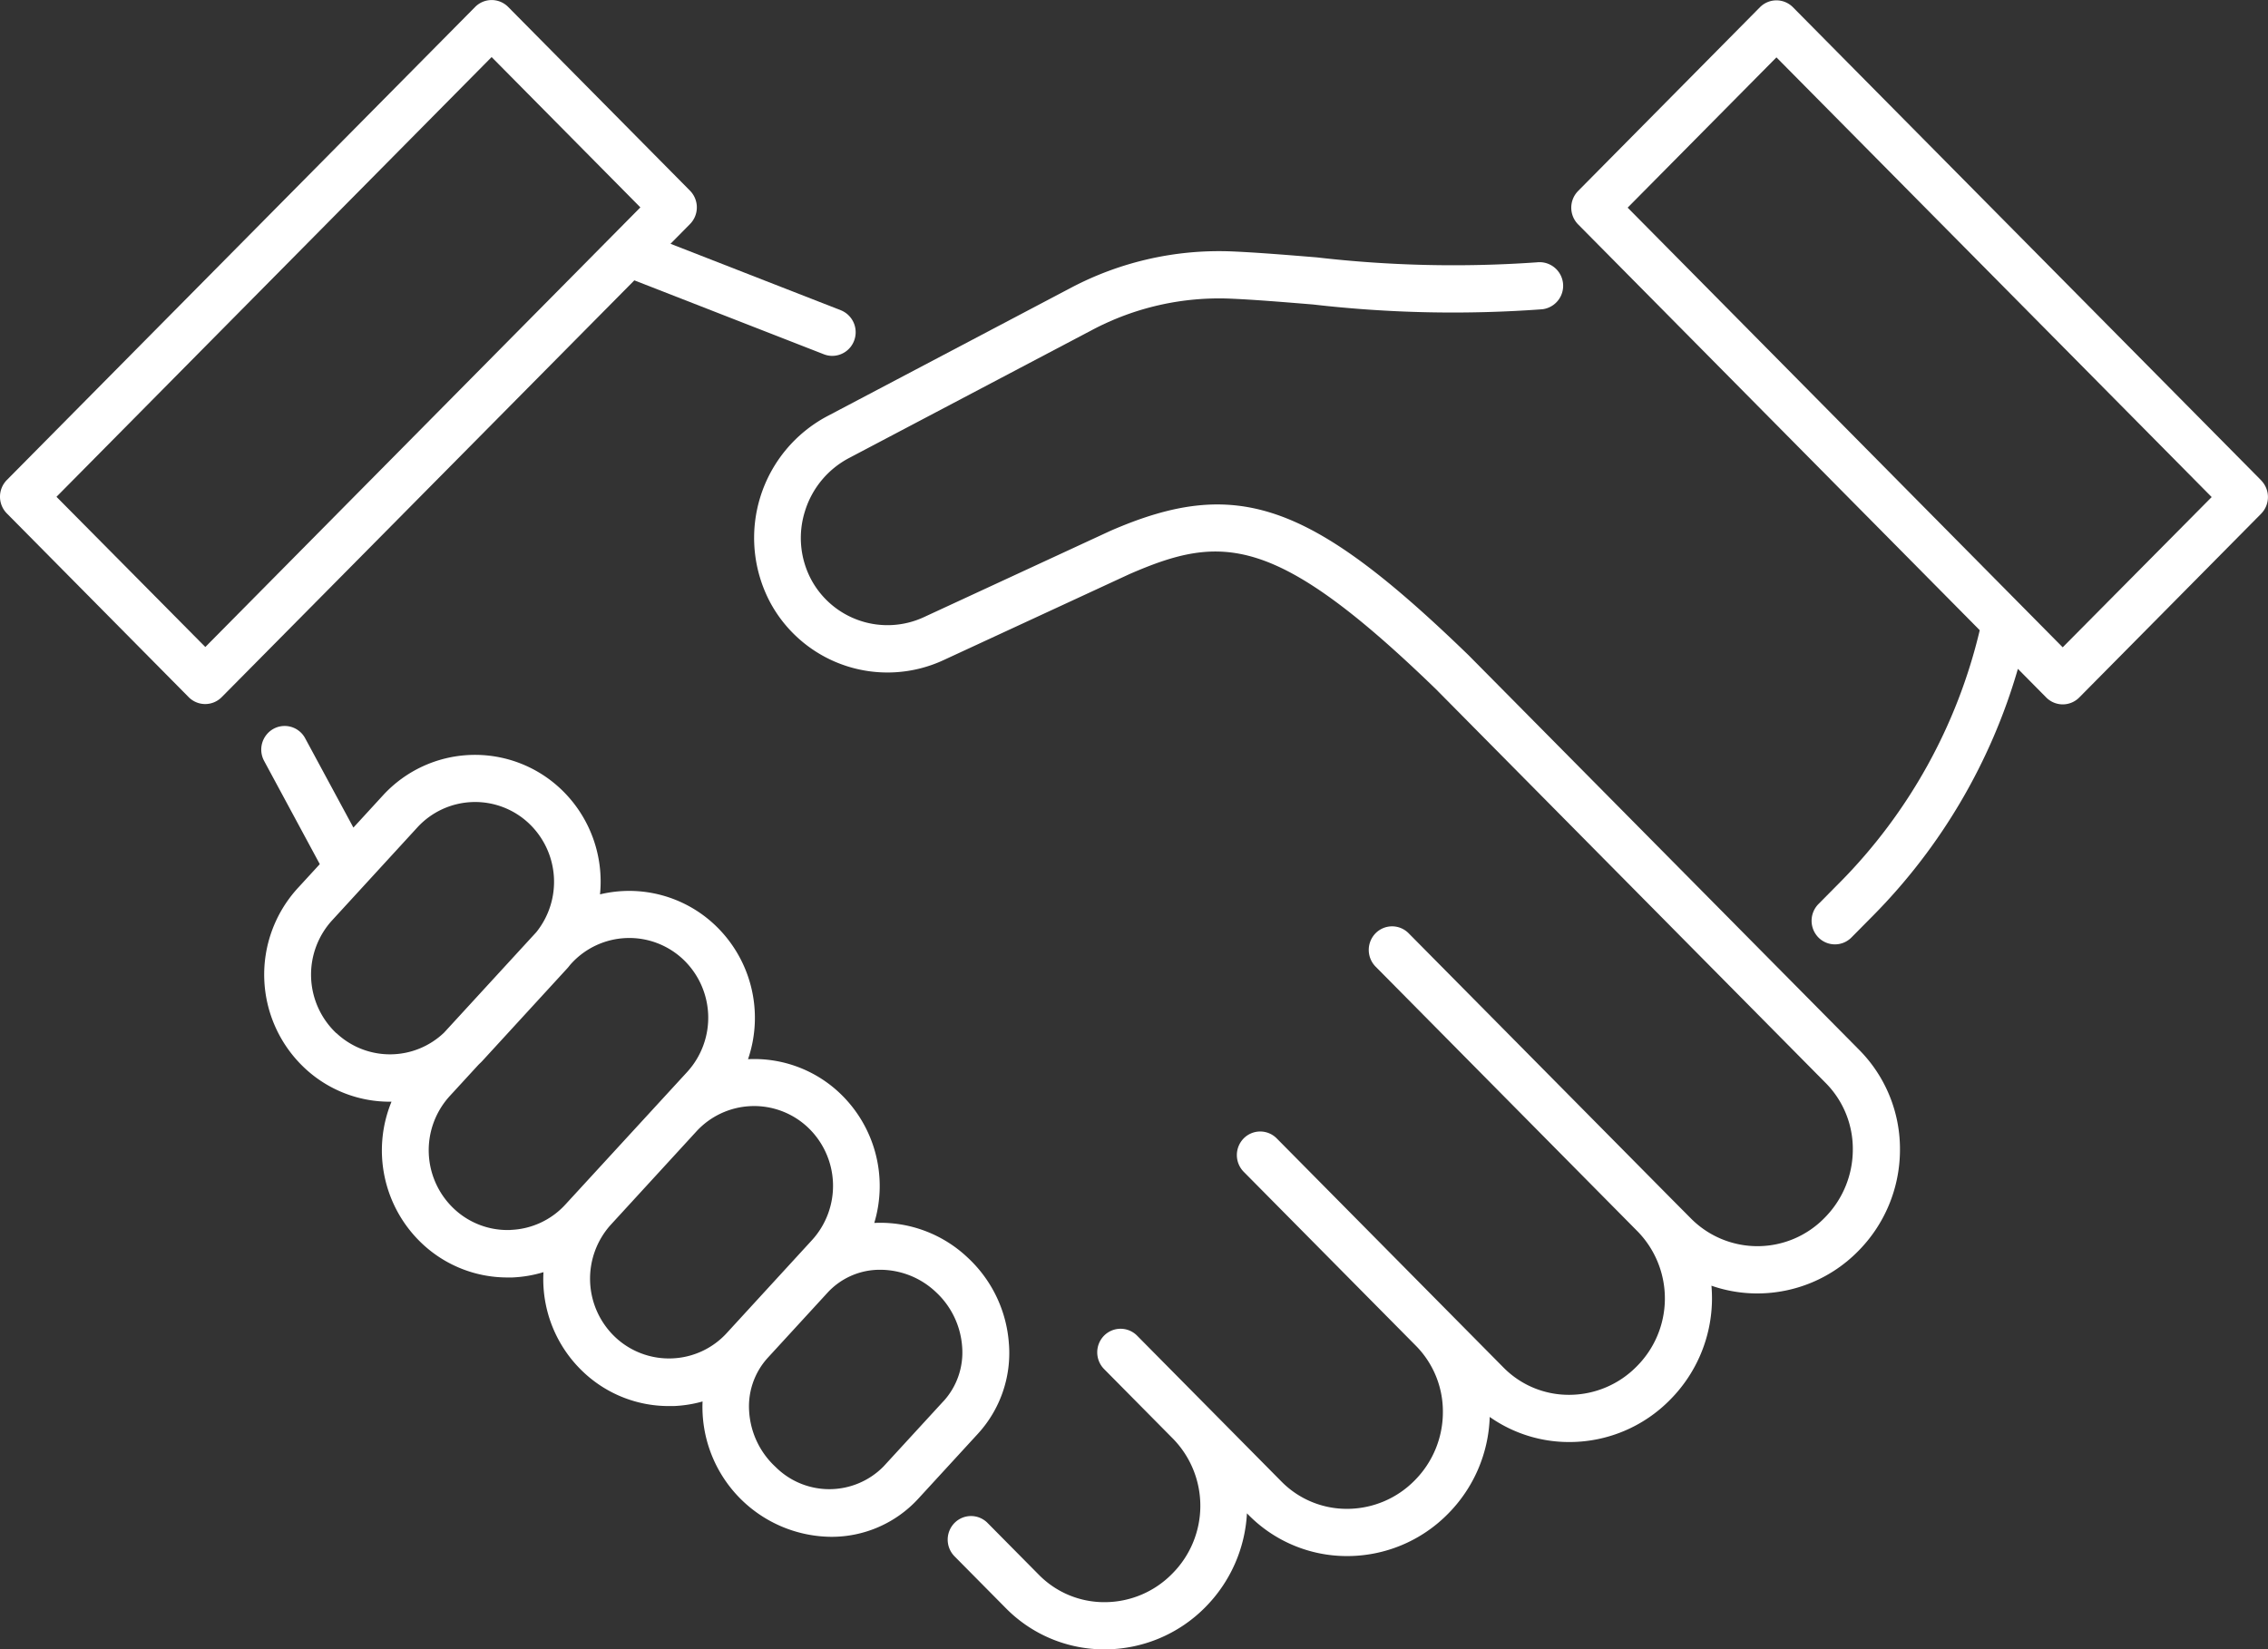 <svg id="グループ_386" data-name="グループ 386" xmlns="http://www.w3.org/2000/svg" xmlns:xlink="http://www.w3.org/1999/xlink" width="110" height="80" viewBox="0 0 110 80">
  <rect x="0" y="0" width="110" height="80" fill="#333333" stroke="none"/>
  <defs>
    <clipPath id="clip-path">
      <rect id="長方形_120" data-name="長方形 120" width="110" height="80" fill="none"/>
    </clipPath>
  </defs>
  <g id="グループ_36" data-name="グループ 36" clip-path="url(#clip-path)">
    <path id="パス_82" data-name="パス 82" d="M83.856,160.882a6.288,6.288,0,0,0-2-4.2A6.16,6.16,0,0,0,77.325,155a6.209,6.209,0,0,0-1.682-6.305,6.028,6.028,0,0,0-4.377-1.641c-.022,0-.043,0-.065.006a6.2,6.2,0,0,0-1.618-6.525,6.052,6.052,0,0,0-5.56-1.474,6.187,6.187,0,0,0-1.913-5.122,6.055,6.055,0,0,0-8.62.327l-1.428,1.556-2.339-4.333a1.128,1.128,0,0,0-1.539-.457,1.152,1.152,0,0,0-.452,1.555l2.7,5.008-1.072,1.168a6.217,6.217,0,0,0,.324,8.711,6.021,6.021,0,0,0,4.143,1.645l.083,0A6.215,6.215,0,0,0,55.392,156a6.021,6.021,0,0,0,4.142,1.645q.117,0,.235,0a6.068,6.068,0,0,0,1.512-.257,6.186,6.186,0,0,0,1.939,4.85,6.021,6.021,0,0,0,4.142,1.645c.078,0,.157,0,.235,0a6.062,6.062,0,0,0,1.4-.223,6.3,6.3,0,0,0,6.224,6.566,5.7,5.7,0,0,0,4.226-1.836l2.911-3.171a5.792,5.792,0,0,0,1.5-4.323M51.23,145.792a3.905,3.905,0,0,1-.2-5.471l4.127-4.5a3.8,3.8,0,0,1,5.414-.206,3.9,3.9,0,0,1,.363,5.279l-4.472,4.872a3.794,3.794,0,0,1-5.228.022m8.454,9.553a3.781,3.781,0,0,1-2.749-1.03,3.9,3.9,0,0,1-.2-5.471l1.39-1.514c.062-.062.127-.119.186-.184l4.127-4.5c.057-.062.105-.129.159-.192l.033-.036a3.808,3.808,0,0,1,5.414-.206,3.9,3.9,0,0,1,.2,5.471l-5.9,6.423a3.788,3.788,0,0,1-2.665,1.236m7.828,6.233a3.8,3.8,0,0,1-2.749-1.03,3.905,3.905,0,0,1-.2-5.471l4.127-4.5a3.8,3.8,0,0,1,5.414-.206,3.905,3.905,0,0,1,.2,5.471l-4.127,4.5a3.789,3.789,0,0,1-2.665,1.236m13.178,2.067-2.911,3.171a3.69,3.69,0,0,1-5.246.022,4,4,0,0,1-1.274-2.669,3.5,3.5,0,0,1,.9-2.619h0l2.91-3.171a3.445,3.445,0,0,1,2.562-1.1,3.936,3.936,0,0,1,2.684,1.082,4,4,0,0,1,1.274,2.669,3.506,3.506,0,0,1-.9,2.619" transform="translate(-34.922 -95.676)" fill="#fff"/>
    <path id="パス_83" data-name="パス 83" d="M172.031,64.876c-7.692-7.454-11.26-8.7-17.377-6.037l-9.033,4.18a4.2,4.2,0,0,1-5.485-1.833,4.3,4.3,0,0,1-.3-3.284,4.364,4.364,0,0,1,2.15-2.6l11.794-6.214a13.157,13.157,0,0,1,6.7-1.514c1.171.051,2.547.164,4,.283a59.267,59.267,0,0,0,11.124.232,1.146,1.146,0,0,0-.272-2.276,57.682,57.682,0,0,1-10.669-.241c-1.479-.121-2.876-.235-4.09-.288a15.387,15.387,0,0,0-7.845,1.771l-11.794,6.215a6.683,6.683,0,0,0-2.8,9,6.459,6.459,0,0,0,8.431,2.838l9.01-4.169c4.469-1.944,7.066-1.982,14.869,5.579l18.908,19.109a4.536,4.536,0,0,1,1.311,3.247,4.693,4.693,0,0,1-1.366,3.286,4.543,4.543,0,0,1-6.464.055l-.994-1-12.4-12.534-.321-.324a1.126,1.126,0,0,0-1.6,0,1.155,1.155,0,0,0,0,1.621l.321.324,12.4,12.534a4.659,4.659,0,0,1-.055,6.532,4.594,4.594,0,0,1-3.251,1.381H176.9a4.441,4.441,0,0,1-3.181-1.326l-8.732-8.824h0l-2.266-2.29a1.126,1.126,0,0,0-1.6,0,1.155,1.155,0,0,0,0,1.621l8.349,8.437a4.536,4.536,0,0,1,1.311,3.247,4.692,4.692,0,0,1-1.366,3.285,4.6,4.6,0,0,1-3.251,1.381h-.032a4.441,4.441,0,0,1-3.181-1.325l-3.643-3.682-3.359-3.395a1.126,1.126,0,0,0-1.6,0,1.155,1.155,0,0,0,0,1.621l3.359,3.395a4.66,4.66,0,0,1-.055,6.533,4.594,4.594,0,0,1-3.251,1.38h-.032a4.442,4.442,0,0,1-3.181-1.325l-2.493-2.519a1.126,1.126,0,0,0-1.6,0,1.155,1.155,0,0,0,0,1.621l2.493,2.519a6.7,6.7,0,0,0,4.786,1.994,6.862,6.862,0,0,0,4.887-2.049,7,7,0,0,0,2.016-4.55l.078.079a6.7,6.7,0,0,0,4.785,1.994,6.86,6.86,0,0,0,4.887-2.049,6.979,6.979,0,0,0,2.025-4.7,6.675,6.675,0,0,0,3.861,1.217h.048a6.838,6.838,0,0,0,4.84-2.052,6.982,6.982,0,0,0,2.031-4.891c0-.215-.008-.428-.026-.64a6.771,6.771,0,0,0,2.225.375,6.86,6.86,0,0,0,4.887-2.049,6.982,6.982,0,0,0,2.031-4.891A6.824,6.824,0,0,0,190.957,84Z" transform="translate(-100.8 -33.087)" fill="#fff"/>
    <path id="パス_84" data-name="パス 84" d="M39.958,17.186a1.121,1.121,0,0,0,.408.077,1.135,1.135,0,0,0,1.058-.734,1.15,1.15,0,0,0-.65-1.482L32.52,11.826l.945-.956a1.155,1.155,0,0,0,0-1.621L24.646.336a1.126,1.126,0,0,0-1.6,0L16.1,7.354.332,23.285a1.155,1.155,0,0,0,0,1.621l8.82,8.913a1.126,1.126,0,0,0,1.6,0L30.766,13.6Zm-30,14.2L2.739,24.1,23.844,2.768l7.215,7.292Z" fill="#fff"/>
    <path id="パス_85" data-name="パス 85" d="M319.709,23.342,297,.393a1.126,1.126,0,0,0-1.6,0l-8.819,8.913a1.155,1.155,0,0,0,0,1.621l19.479,19.686a25.861,25.861,0,0,1-6.773,12.224l-1.05,1.061a1.155,1.155,0,0,0,0,1.621,1.126,1.126,0,0,0,1.6,0l1.05-1.061a28.133,28.133,0,0,0,7.024-11.971l1.375,1.39a1.126,1.126,0,0,0,1.6,0l8.82-8.913a1.155,1.155,0,0,0,0-1.621m-9.622,8.1-21.1-21.328L296.2,2.825l14,14.144,7.109,7.185Z" transform="translate(-210.041 -0.042)" fill="#fff"/>
  </g>
</svg>
